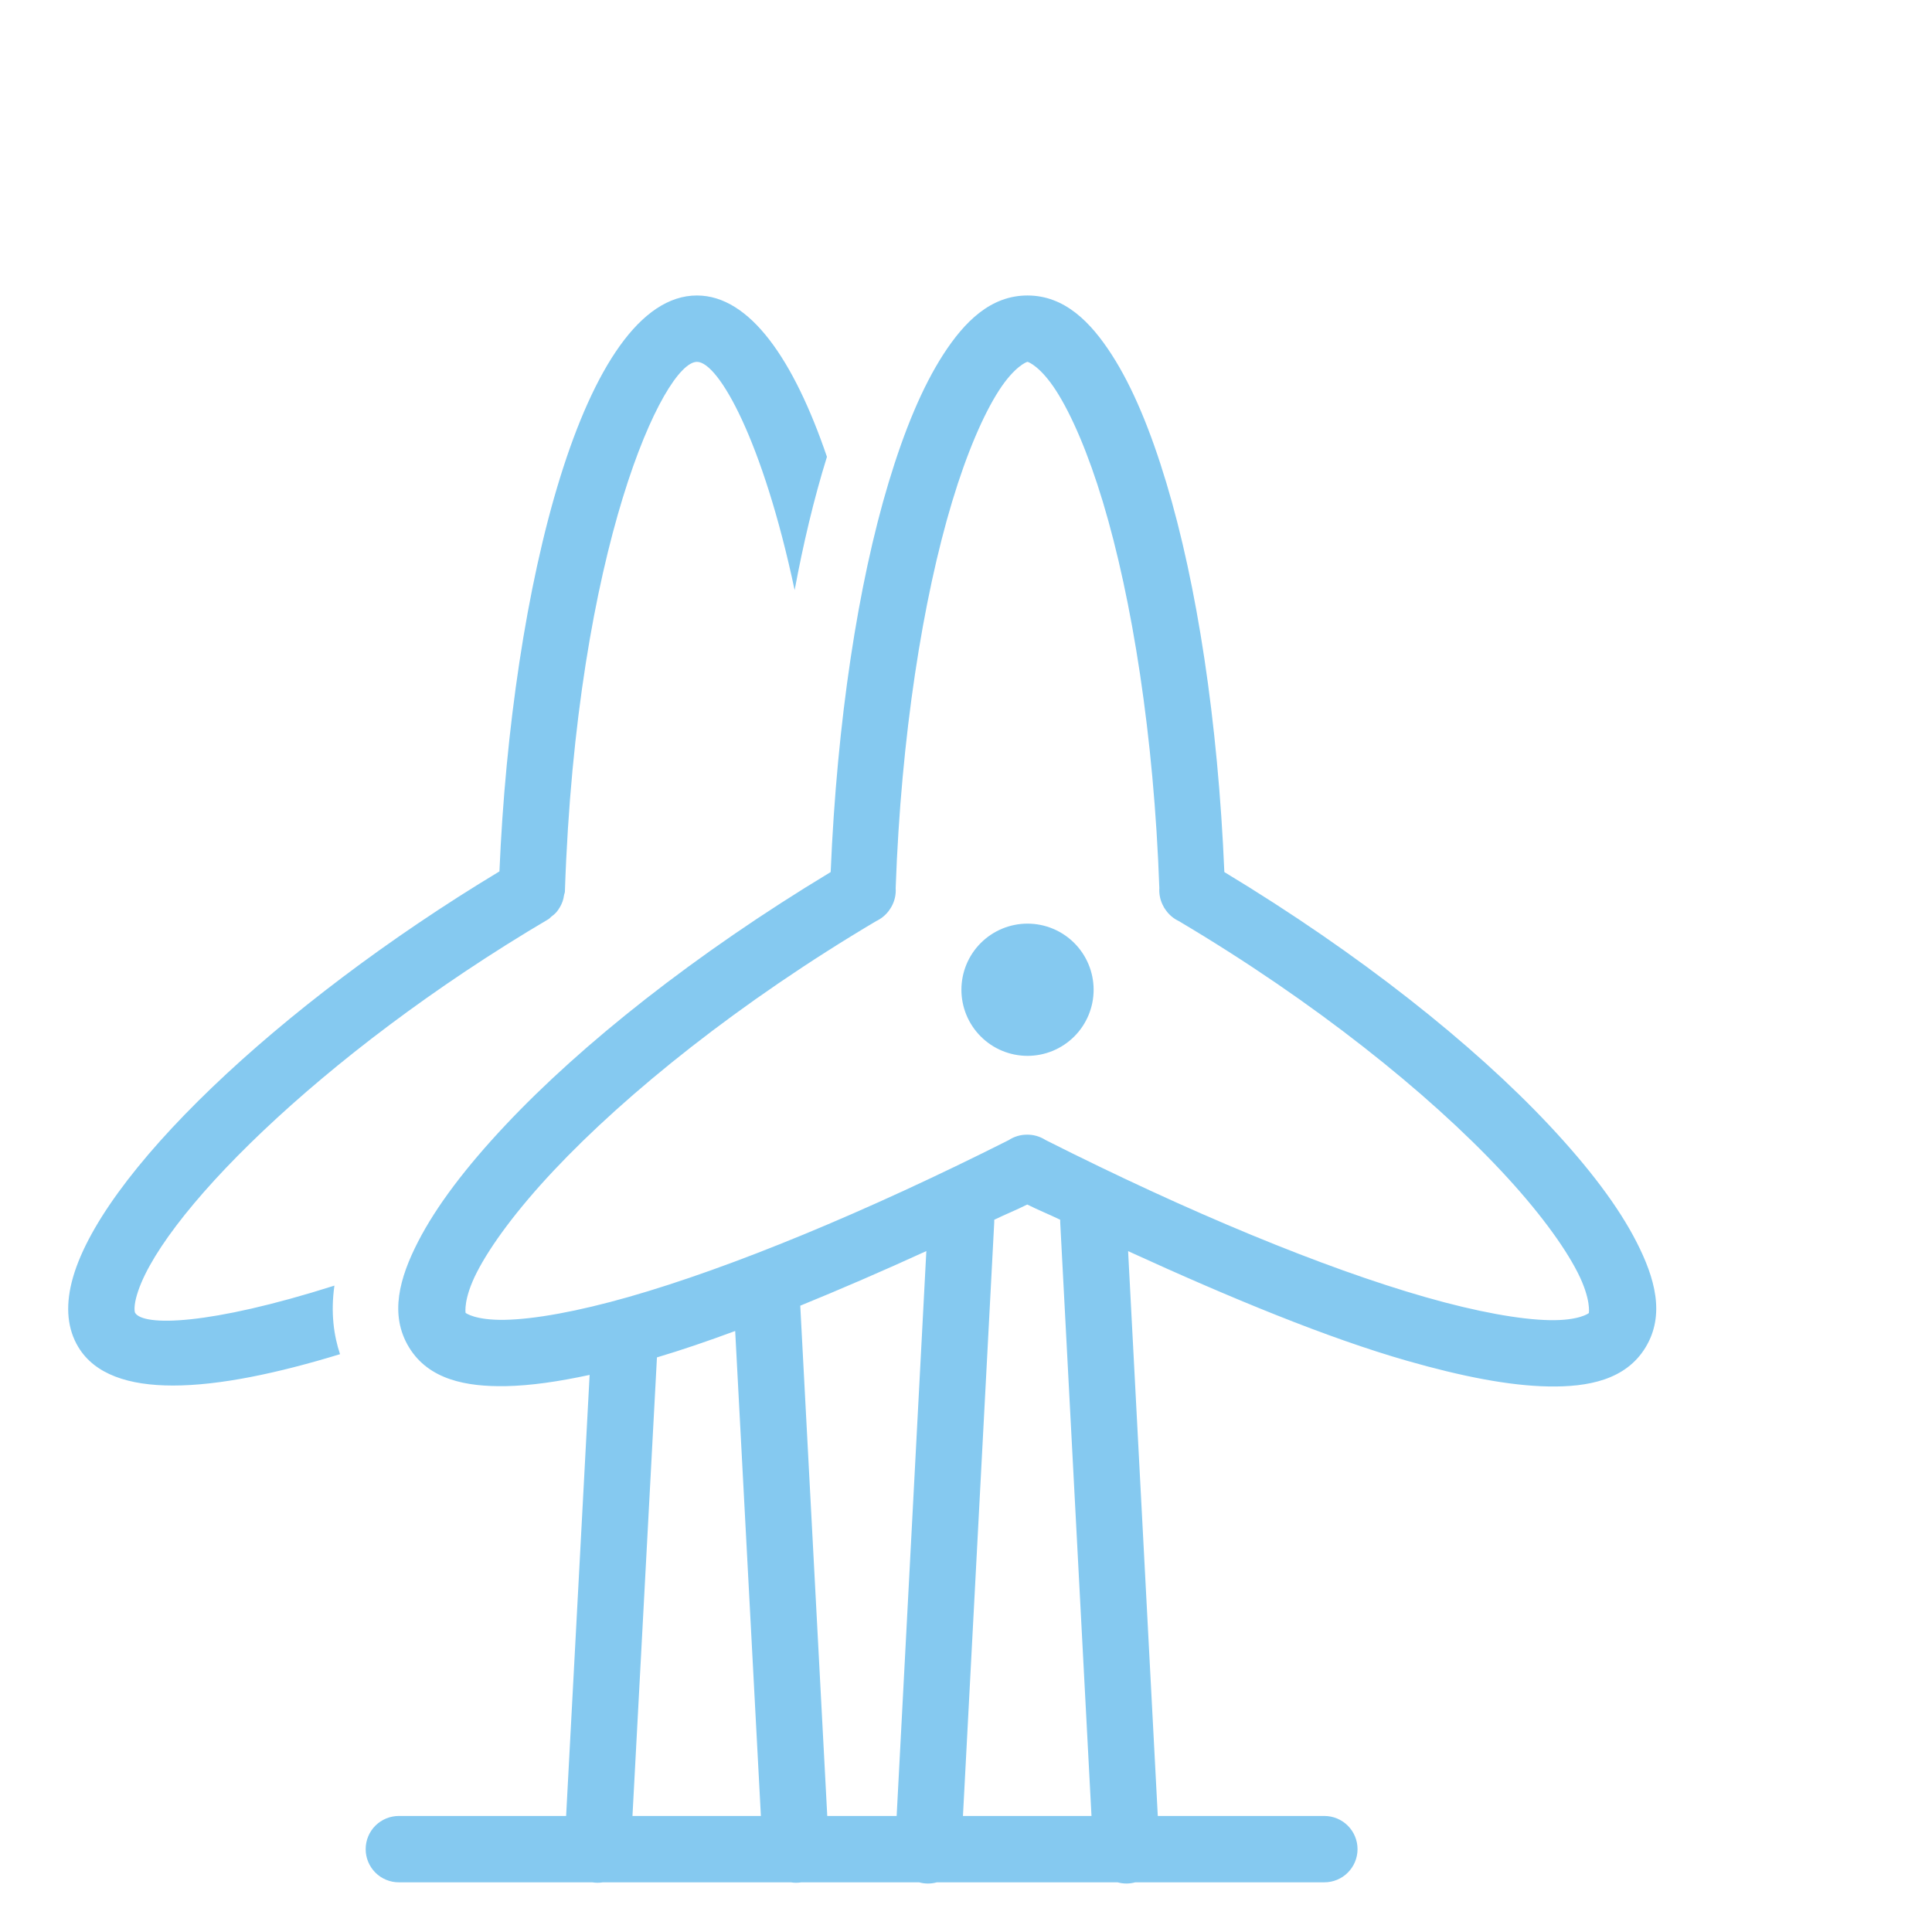 <svg xmlns="http://www.w3.org/2000/svg" width="85" height="85" viewBox="0 0 85 85" fill="none"><path d="M30.664 13C25.669 13 22.5 25.909 21.973 38.338C12.181 44.242 4.318 51.765 3.156 56.405C2.875 57.525 2.974 58.49 3.451 59.274C4.178 60.469 5.662 60.958 7.609 60.958C9.664 60.958 12.232 60.413 14.96 59.578C14.692 58.777 14.541 57.773 14.713 56.562C9.198 58.314 6.307 58.356 5.945 57.76C5.926 57.731 5.881 57.534 5.985 57.115C6.83 53.745 14.008 46.411 24.134 40.437C24.182 40.41 24.21 40.364 24.253 40.332C24.336 40.271 24.412 40.208 24.481 40.13C24.54 40.062 24.586 39.992 24.631 39.915C24.679 39.835 24.718 39.752 24.75 39.662C24.782 39.57 24.801 39.481 24.816 39.383C24.823 39.331 24.851 39.285 24.853 39.23C25.359 24.089 29.204 15.92 30.664 15.92C31.614 15.92 33.568 19.39 34.961 25.963C35.329 23.983 35.795 21.984 36.382 20.098C34.927 15.834 32.997 13.003 30.664 13ZM45.206 13C43.575 13 42.425 14.166 41.502 15.593C40.58 17.021 39.791 18.921 39.094 21.234C37.755 25.68 36.827 31.698 36.546 38.367C30.585 41.963 25.582 45.943 22.24 49.498C20.502 51.346 19.195 53.065 18.388 54.639C17.582 56.212 17.119 57.834 17.993 59.274C18.865 60.708 20.528 61.016 22.259 60.984C23.347 60.964 24.586 60.782 25.941 60.49L24.907 79.895H17.547C17.16 79.895 16.789 80.049 16.515 80.322C16.241 80.596 16.088 80.967 16.088 81.355C16.088 81.742 16.241 82.113 16.515 82.387C16.789 82.661 17.16 82.814 17.547 82.814H26.057C26.211 82.84 26.369 82.84 26.523 82.814H34.791C34.946 82.84 35.104 82.84 35.26 82.814H40.435C40.691 82.886 40.962 82.886 41.218 82.814H49.169C49.423 82.885 49.692 82.885 49.947 82.814H58.266C58.653 82.814 59.025 82.661 59.298 82.387C59.572 82.113 59.726 81.742 59.726 81.355C59.726 80.967 59.572 80.596 59.298 80.322C59.025 80.049 58.653 79.895 58.266 79.895H50.938L49.632 55.045C54.136 57.107 58.424 58.875 61.919 59.873C64.324 60.56 66.397 60.967 68.127 60.998C69.858 61.029 71.521 60.716 72.394 59.285C73.27 57.846 72.808 56.225 72.004 54.65C71.201 53.075 69.895 51.358 68.162 49.509C64.825 45.952 59.827 41.967 53.866 38.367C53.586 31.712 52.656 25.698 51.316 21.248C50.619 18.933 49.832 17.031 48.91 15.602C47.988 14.172 46.84 13.001 45.206 13ZM45.206 15.92C45.239 15.92 45.776 16.122 46.459 17.181C47.141 18.239 47.877 19.942 48.524 22.089C49.806 26.348 50.77 32.378 51.006 39.071C50.99 39.321 51.038 39.57 51.145 39.795C51.164 39.837 51.185 39.878 51.208 39.917C51.212 39.924 51.215 39.931 51.219 39.937C51.231 39.956 51.243 39.974 51.256 39.991C51.404 40.222 51.614 40.406 51.861 40.523C57.857 44.079 62.838 48.095 66.034 51.503C67.645 53.22 68.801 54.792 69.406 55.977C70.01 57.161 69.903 57.769 69.903 57.769C69.897 57.778 69.478 58.105 68.181 58.081C66.885 58.058 64.981 57.716 62.72 57.07C58.232 55.788 52.291 53.331 45.996 50.154C45.752 49.997 45.468 49.916 45.178 49.921C44.894 49.921 44.617 50.004 44.38 50.16C38.101 53.323 32.161 55.775 27.673 57.056C25.41 57.702 23.504 58.043 22.206 58.067C20.907 58.091 20.487 57.765 20.484 57.76C20.484 57.76 20.377 57.152 20.984 55.968C21.591 54.784 22.75 53.214 24.364 51.497C27.567 48.091 32.555 44.076 38.551 40.523C38.775 40.417 38.969 40.257 39.114 40.057C39.136 40.027 39.157 39.997 39.176 39.966C39.192 39.941 39.207 39.915 39.222 39.889C39.362 39.64 39.426 39.356 39.406 39.071C39.644 32.361 40.608 26.329 41.889 22.075C42.535 19.93 43.269 18.233 43.951 17.178C44.633 16.123 45.168 15.92 45.206 15.92ZM45.206 40.636C44.435 40.636 43.695 40.943 43.15 41.488C42.604 42.033 42.298 42.773 42.298 43.545C42.298 44.316 42.604 45.056 43.15 45.601C43.695 46.147 44.435 46.453 45.206 46.453C45.978 46.453 46.717 46.147 47.263 45.601C47.808 45.056 48.115 44.316 48.115 43.545C48.115 42.773 47.808 42.033 47.263 41.488C46.717 40.943 45.978 40.636 45.206 40.636ZM45.195 52.994C45.696 53.245 46.148 53.423 46.644 53.664C46.642 53.71 46.643 53.755 46.646 53.801L48.021 79.895H42.366L43.741 53.801C43.744 53.755 43.745 53.71 43.743 53.664C44.24 53.423 44.693 53.245 45.195 52.994ZM40.755 55.042L39.449 79.895H36.396L35.208 57.445C36.996 56.715 38.848 55.914 40.755 55.042ZM32.345 58.558L33.476 79.895H27.826L28.903 59.72C29.983 59.399 31.14 59.004 32.345 58.558Z" fill="#85C9F0"></path></svg>
